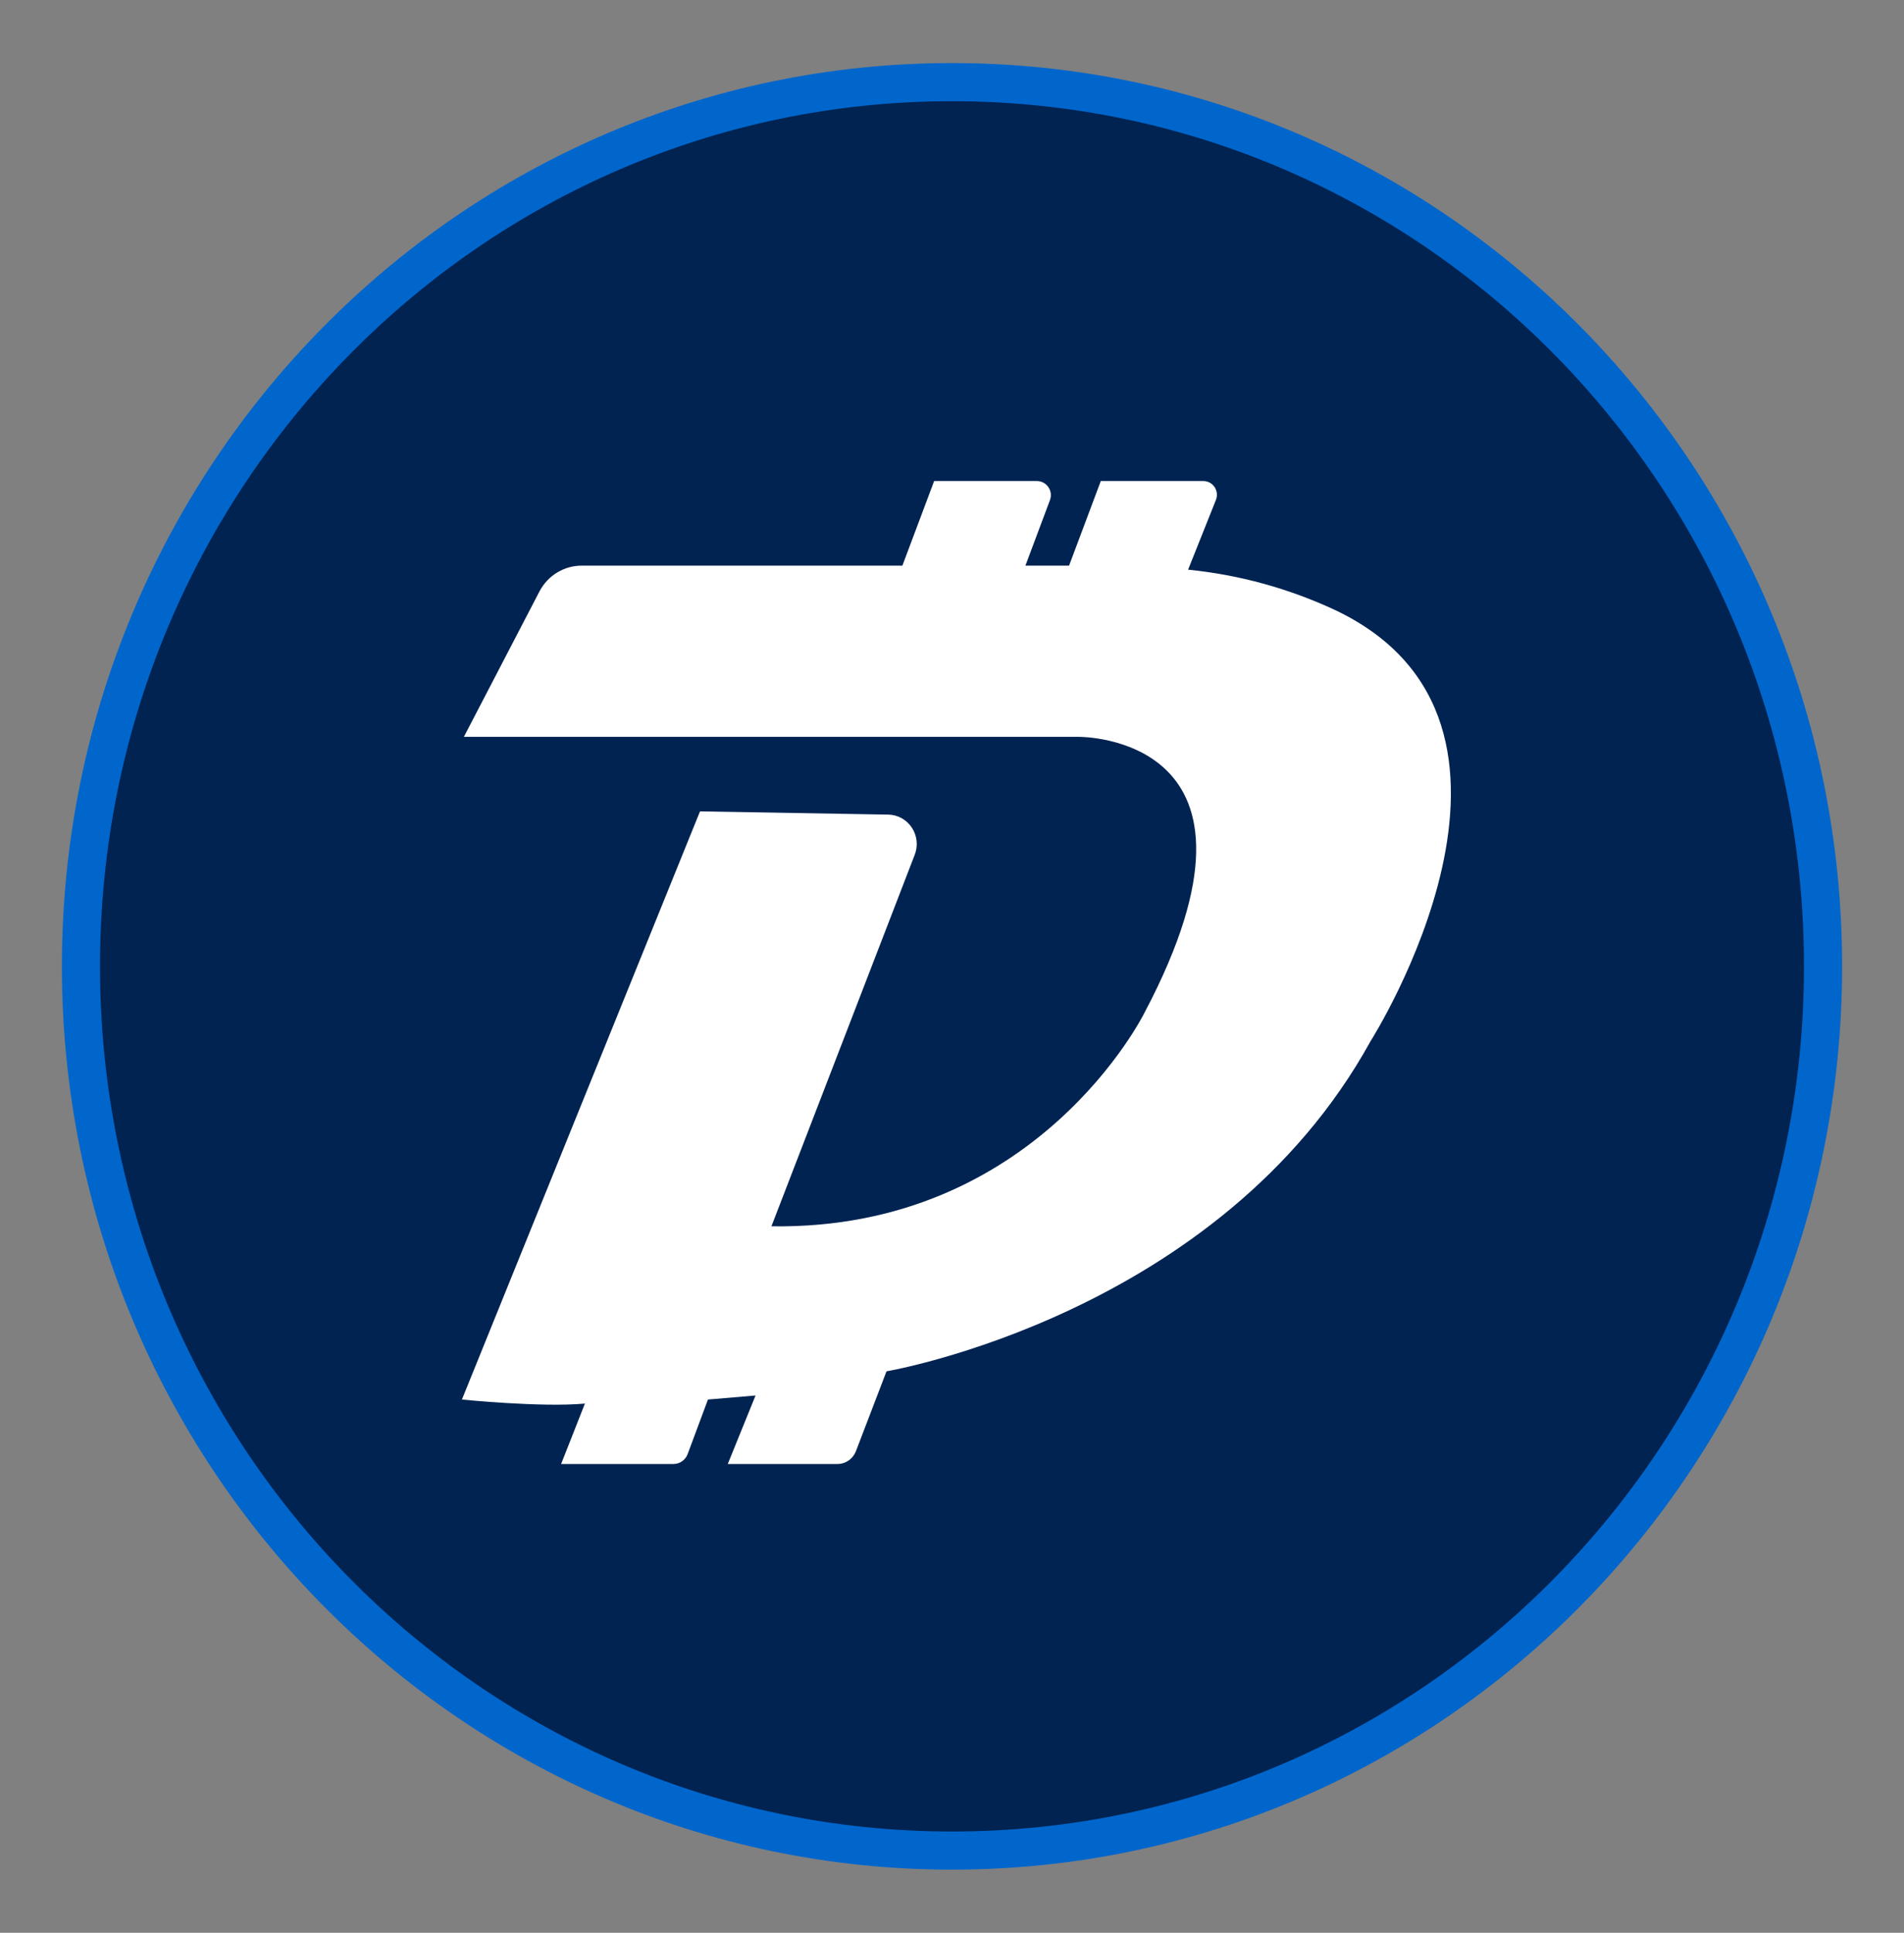 <svg width="68" height="69" viewBox="0 0 68 69" fill="none" xmlns="http://www.w3.org/2000/svg">
<rect x="0" y="0" width="68" height="69" fill="#808080" stroke="none"/>
<path d="M34 66.064C51.181 66.064 65.109 51.931 65.109 34.498C65.109 17.064 51.181 2.932 34 2.932C16.819 2.932 2.891 17.064 2.891 34.498C2.891 51.931 16.819 66.064 34 66.064Z" fill="#002352" stroke="#0066CC" stroke-width="1.361" stroke-miterlimit="10"/>
<path d="M16.567 26.305H38.535C38.535 26.305 46.117 26.233 40.873 36.156C40.873 36.156 37.047 43.922 27.551 43.778L32.667 30.519C32.729 30.362 32.753 30.192 32.736 30.023C32.719 29.855 32.662 29.693 32.57 29.552C32.478 29.411 32.354 29.294 32.208 29.212C32.062 29.13 31.899 29.085 31.732 29.081L25 28.966L16.497 49.962C16.497 49.962 19.331 50.25 20.89 50.106L20.04 52.263H24.051C24.162 52.264 24.27 52.23 24.362 52.165C24.453 52.101 24.523 52.01 24.561 51.903L25.284 49.962L26.984 49.818L25.992 52.263H29.904C30.048 52.264 30.189 52.221 30.308 52.138C30.427 52.056 30.518 51.939 30.57 51.803L31.661 48.955C31.661 48.955 43.566 46.942 48.952 37.163C48.952 37.163 56.18 25.802 47.676 21.775C46.019 21.004 44.247 20.518 42.432 20.337L43.425 17.849C43.455 17.775 43.466 17.695 43.459 17.616C43.451 17.536 43.425 17.46 43.382 17.393C43.338 17.326 43.279 17.271 43.21 17.233C43.141 17.195 43.064 17.174 42.985 17.173H39.314L38.181 20.193H36.622L37.5 17.849C37.527 17.774 37.536 17.694 37.527 17.614C37.517 17.535 37.489 17.459 37.444 17.393C37.4 17.327 37.341 17.273 37.272 17.235C37.203 17.196 37.126 17.175 37.047 17.173H33.362L32.228 20.193H20.777C20.469 20.192 20.167 20.276 19.902 20.436C19.637 20.595 19.421 20.825 19.274 21.099L16.567 26.305Z" fill="white"/>
</svg>

